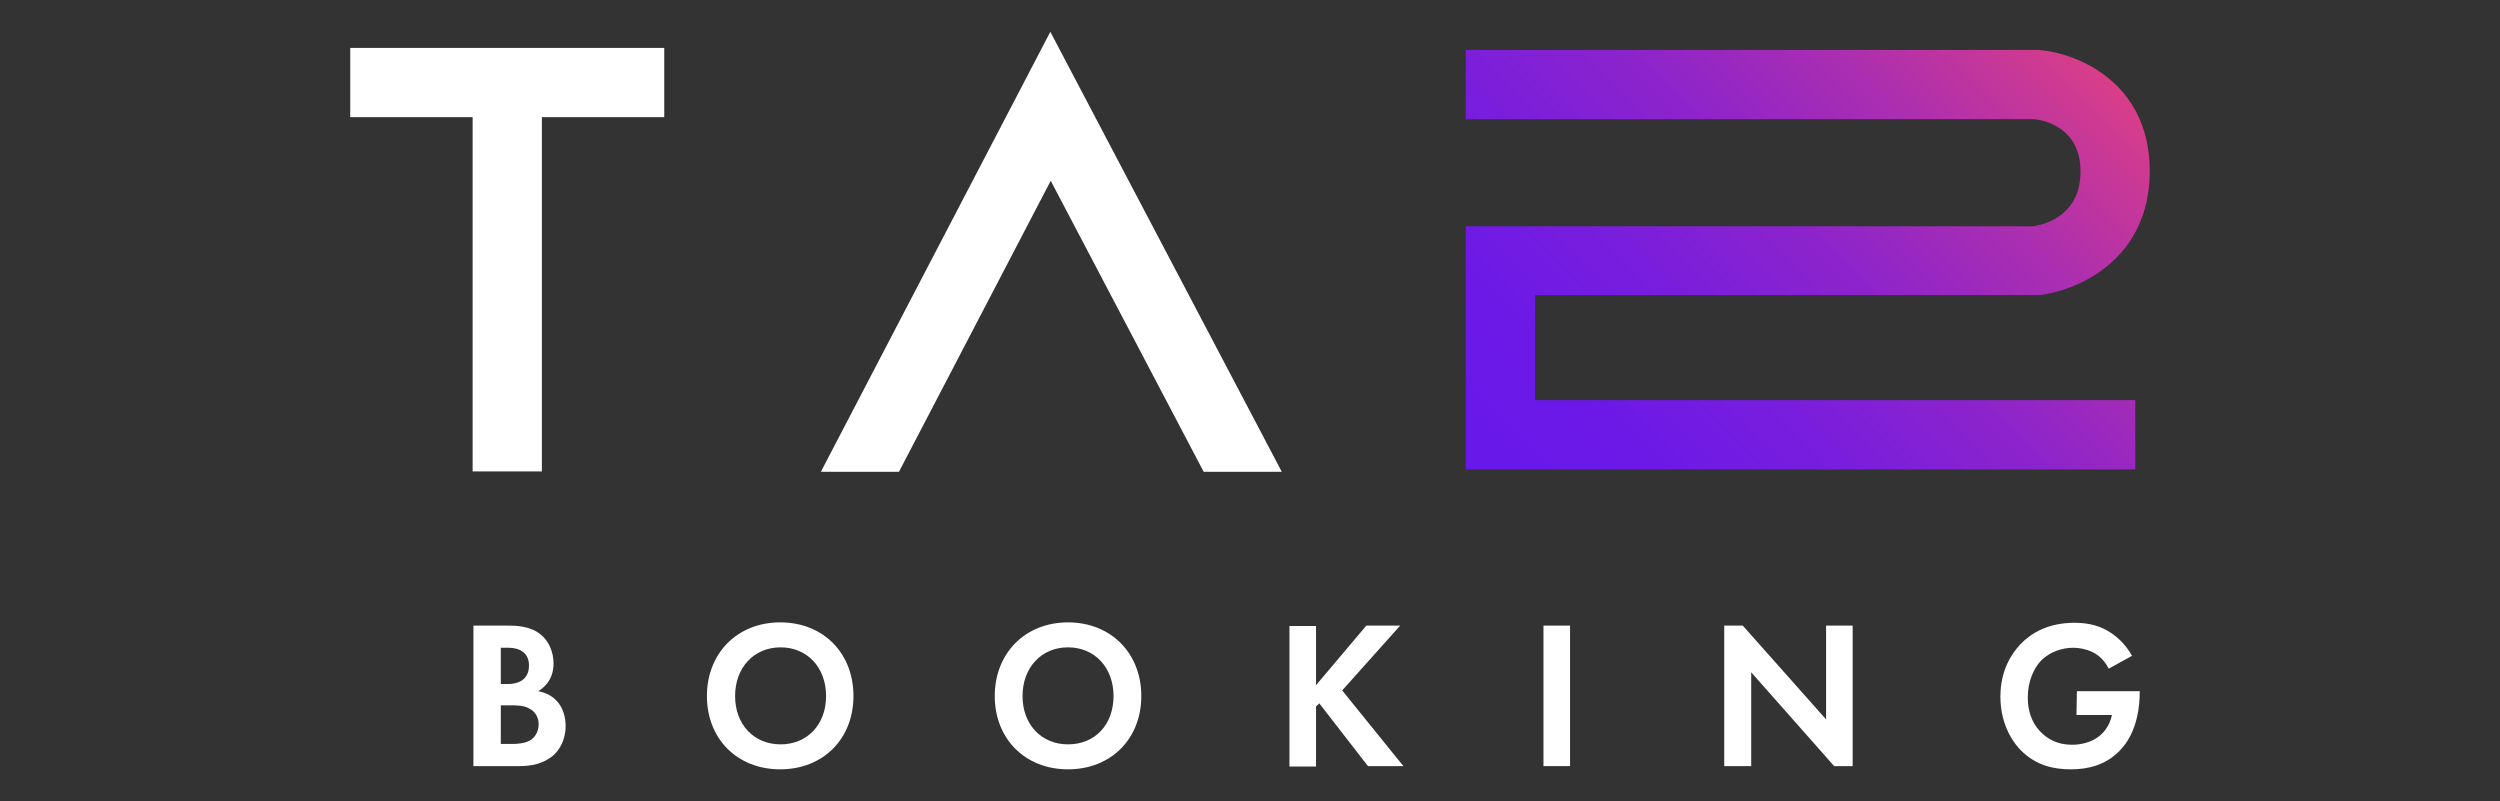 <?xml version="1.0" encoding="utf-8"?>
<!-- Generator: Adobe Illustrator 28.0.0, SVG Export Plug-In . SVG Version: 6.00 Build 0)  -->
<svg version="1.1" id="Buffalo_x5F_Gopher" xmlns="http://www.w3.org/2000/svg" xmlns:xlink="http://www.w3.org/1999/xlink" x="0px"
	 y="0px" viewBox="0 0 621 199" style="enable-background:new 0 0 621 199;" xml:space="preserve">
<rect x="0" y="0" width="621" height="199" fill="#333333" stroke="none"/>
<style type="text/css">
	.st0{fill:#FFFFFF;}
	.st1{fill:url(#SVGID_1_);}
</style>
<g>
	<g>
		<polygon class="st0" points="318.4,117.2 299,117.2 261,44.9 223.3,117.2 203.9,117.2 260.9,7.9 		"/>
	</g>
	<polygon class="st0" points="165,11.9 87,11.9 87,29.1 117.4,29.1 117.4,117.1 134.6,117.1 134.6,29.1 165,29.1 	"/>
	
		<linearGradient id="SVGID_1_" gradientUnits="userSpaceOnUse" x1="379.625" y1="67.875" x2="508.289" y2="196.539" gradientTransform="matrix(1 0 0 -1 0 200)">
		<stop  offset="0" style="stop-color:#6818EB"/>
		<stop  offset="0.182" style="stop-color:#6C19E7"/>
		<stop  offset="0.371" style="stop-color:#791EDD"/>
		<stop  offset="0.563" style="stop-color:#8D24CB"/>
		<stop  offset="0.757" style="stop-color:#AA2EB1"/>
		<stop  offset="0.951" style="stop-color:#CF3A91"/>
		<stop  offset="1" style="stop-color:#DA3E88"/>
	</linearGradient>
	<path class="st1" d="M505.1,56.2c3.1-0.5,11.7-2.8,11.7-13.6c0-11.2-9.5-12.8-11.5-13H364.1V12.4H506h0.3c9.6,0.7,27.7,8,27.7,30.1
		c0,22-17.9,29.7-27.4,30.8h-0.5H381.3v26.1h149.1v17.2H364.1l0,0l0,0V56.2H505.1z"/>
	<g>
		<path class="st0" d="M126,155.4c1.9,0,5.6,0,8.3,2.2c2,1.6,3.2,4.3,3.2,7.2c0,4.5-2.9,6.3-3.8,6.9c2.2,0.4,3.6,1.4,4.4,2.2
			c2,2,2.4,4.7,2.4,6.5c0,2-0.6,4.9-2.9,7.1c-2.6,2.3-5.7,2.8-8.6,2.8h-11.4v-34.9H126z M124.3,169.9h1.9c1,0,5.2-0.1,5.2-4.6
			c0-3.2-2.4-4.4-5.1-4.4h-1.9v9H124.3z M124.3,184.8h2.9c1.2,0,3.1-0.1,4.5-0.9c1.6-1,2.1-2.7,2.1-4c0-1.1-0.4-3-2.5-4
			c-1.4-0.7-3.1-0.7-4.5-0.7h-2.4v9.6H124.3z"/>
		<path class="st0" d="M212,172.9c0,10.6-7.5,18.2-18.2,18.2s-18.2-7.6-18.2-18.2c0-10.6,7.5-18.3,18.2-18.3
			C204.6,154.6,212,162.3,212,172.9z M205.2,172.9c0-7.1-4.7-12.1-11.3-12.1s-11.3,5-11.3,12.1s4.7,12,11.3,12
			S205.2,180,205.2,172.9z"/>
		<path class="st0" d="M283.5,172.9c0,10.6-7.5,18.2-18.2,18.2c-10.7,0-18.2-7.6-18.2-18.2c0-10.6,7.5-18.3,18.2-18.3
			C276,154.6,283.5,162.3,283.5,172.9z M276.6,172.9c0-7.1-4.7-12.1-11.3-12.1c-6.6,0-11.3,5-11.3,12.1s4.7,12,11.3,12
			C272,184.9,276.6,180,276.6,172.9z"/>
		<path class="st0" d="M326.9,170.2l12.5-14.8h8.4l-14.4,16.1l15.2,18.8h-8.8l-12.1-15.6l-0.8,0.8v14.9h-6.6v-34.9h6.6L326.9,170.2
			L326.9,170.2z"/>
		<path class="st0" d="M390,155.4v34.9h-6.6v-34.9H390z"/>
		<path class="st0" d="M428.3,190.3v-34.9h4.6l20.7,23.3v-23.3h6.6v34.9h-4.6L435,167v23.3H428.3z"/>
		<path class="st0" d="M515.9,171.7h15.6v0.4c0,2.4-0.3,9.7-5,14.4c-3.5,3.6-7.9,4.6-12.1,4.6c-4.2,0-8.6-0.9-12.4-4.7
			c-1.2-1.2-5.1-5.6-5.1-13.4c0-6.7,3-10.9,5-13c2.6-2.7,6.8-5.3,13.4-5.3c2.6,0,5.3,0.4,7.9,1.8c2.2,1.2,4.6,3.2,6.4,6.4l-5.8,3.2
			c-1.2-2.4-2.9-3.6-4-4.1c-1.4-0.7-3.2-1.1-4.8-1.1c-2.7,0-5.8,1-7.9,3.1c-1.9,1.9-3.4,5.3-3.4,9.2c0,4.7,1.9,7.4,3.4,8.8
			c1.5,1.5,3.9,3,7.6,3c2.2,0,4.8-0.6,6.7-2.1c1.3-1,2.7-2.8,3.2-5.3h-8.8L515.9,171.7L515.9,171.7z"/>
	</g>
</g>
</svg>

